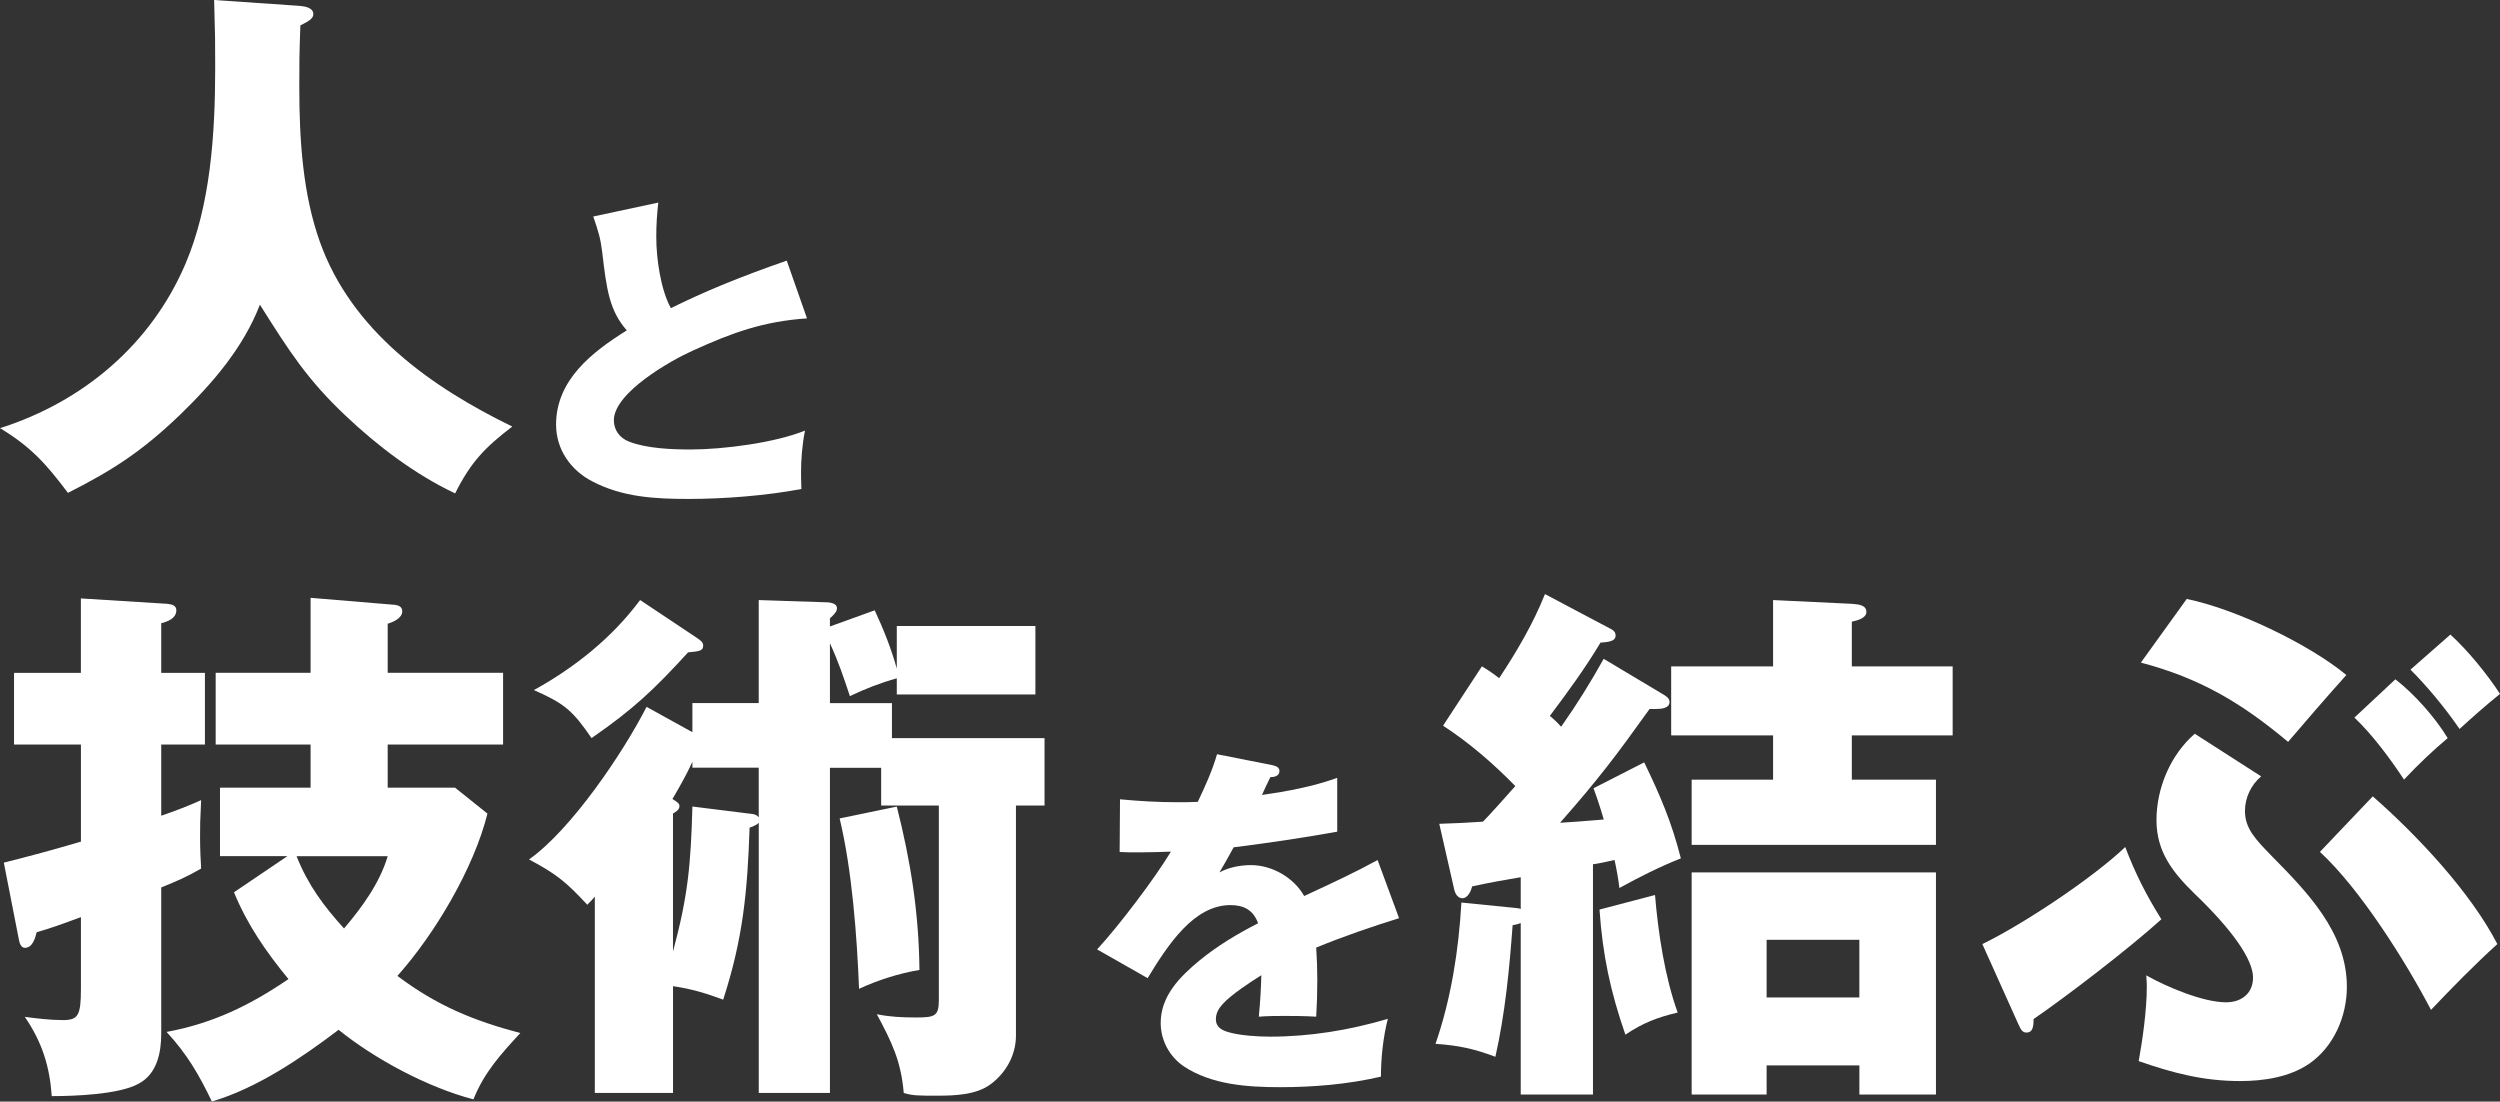 <?xml version="1.0" encoding="UTF-8"?>
<svg id="_レイヤー_2" data-name="レイヤー 2" xmlns="http://www.w3.org/2000/svg" viewBox="0 0 746.75 329.04">
  <rect x="0" y="0" width="746.75" height="329.04" fill="#333333" stroke="none"/>
  <defs>
    <style>
      .cls-1 {
        fill: #fff;
      }
    </style>
  </defs>
  <g id="_レイヤー_1-2" data-name="レイヤー 1">
    <g>
      <path class="cls-1" d="M89.72,1.77c1.61.16,3.87.64,3.87,2.42,0,1.13-.81,1.93-3.87,3.38-.32,9.34-.32,10.31-.32,18.52,0,16.11,1.13,32.05,6.12,46.07,9.5,26.74,33.34,43.49,57.5,55.25-8.21,6.28-12.4,10.63-17.07,19.97-11.92-5.64-23.19-14.17-32.7-23.19-11.44-10.79-16.91-19.33-25.61-33.18-4.99,12.89-14.17,23.52-24,33.02-11.11,10.63-19.65,16.27-33.34,23.19-6.44-8.54-10.95-13.69-20.29-19.33,24.81-7.89,45.1-24.97,55.41-49.13,7.41-17.4,8.86-38.5,8.86-58.47,0-7.73,0-9.66-.32-20.29l25.77,1.77Z"/>
      <path class="cls-1" d="M215.27,85.29c7.04-2.88,12.59-4.96,19.73-7.44l6.05,17.25c-13.09.89-22.31,4.26-34.1,9.62-6.64,2.97-23.59,12.59-23.59,20.82,0,2.88,1.69,5.25,4.46,6.34,5.25,2.08,12.79,2.38,18.44,2.38,9.72,0,25.18-1.98,34.2-5.65-.89,4.26-1.19,9.12-1.19,12.29,0,1.09,0,1.98.1,5.16-10.41,1.98-23,2.97-33.61,2.97-10.01,0-19.83-.5-28.85-5.25-6.54-3.37-10.81-9.62-10.81-16.95,0-13.38,10.81-21.71,21.12-28.15-5.16-5.85-6.05-12.19-7.34-23.4-.5-4.06-1.19-6.34-2.68-10.61l19.43-4.16c-.4,3.67-.6,6.44-.6,10.31,0,6.34,1.29,15.66,4.36,21.22,4.86-2.38,9.81-4.66,14.87-6.74Z"/>
      <path class="cls-1" d="M61.21,200.98v21.42h-13.05v21.26c4.19-1.45,8.05-2.9,11.92-4.67-.32,6.44-.32,7.41-.32,11.11,0,3.22.16,7.09.32,9.34-4.51,2.58-6.77,3.54-11.92,5.64v43.65c0,5.8-1.29,12.08-6.77,14.98-5.8,3.22-19.17,3.7-25.93,3.7-.64-9.02-2.9-16.11-8.05-23.68,3.54.48,7.57.97,11.44.97,4.51,0,5.32-1.45,5.32-9.34v-21.42c-5.64,2.09-9.18,3.38-13.21,4.51-.48,1.93-1.29,4.67-3.54,4.67-1.13,0-1.61-1.45-1.77-2.42l-4.51-23.03c7.73-1.93,15.46-4.03,23.03-6.28v-28.99H4.19v-21.42h19.97v-22.23l25.77,1.61c1.45.16,2.74.48,2.74,1.93,0,2.42-2.58,3.38-4.51,3.87v14.82h13.05ZM135.94,235.29l9.66,7.73c-4.03,16.27-15.78,36.08-26.9,48.48,11.76,8.86,22.71,13.37,36.72,17.07-5.8,6.28-10.79,11.76-14.01,19.81-13.53-3.54-29.31-11.92-40.27-20.78-11.28,8.54-24.32,17.4-37.85,21.42-3.87-8.05-7.41-14.17-13.53-20.78,13.85-2.58,24.8-7.89,36.4-15.79-6.6-8.05-12.24-16.11-16.27-25.93l15.95-10.79h-20.13v-20.46h27.06v-12.89h-28.35v-21.42h28.35v-22.39l25.13,2.09c1.29.16,2.25.64,2.25,1.93,0,2.09-2.74,3.22-4.35,3.71v14.66h34.47v21.42h-34.47v12.89h20.13ZM102.76,277.33c5.48-6.44,10.63-13.53,13.05-21.58h-27.22c3.38,8.54,8.05,14.82,14.17,21.58Z"/>
      <path class="cls-1" d="M206.82,210h19.81v-30.76l19.33.64c1.13,0,4.03,0,4.03,1.77,0,.81-.32,1.45-2.09,3.06v2.42l13.37-4.83c2.58,5.48,4.99,11.6,6.6,17.4v-12.72h41.4v20.46h-41.4v-4.83c-4.67,1.29-9.66,3.22-14.01,5.32-1.93-5.8-3.38-10.15-5.96-15.79v17.88h18.52v10.47h45.58v20.13h-8.54v68.78c0,5.64-2.9,10.95-7.41,14.34-4.35,3.38-11.11,3.54-16.11,3.54-5.8,0-7.25,0-9.99-.81-.81-9.5-3.54-15.14-8.05-23.52,3.87.8,7.73.97,11.6.97,5.64,0,6.93-.32,6.93-5.15v-58.15h-17.23v-11.28h-15.3v97.13h-21.26v-80.7c-.48.48-1.29.97-2.74,1.45-.64,19.01-1.93,33.02-7.89,51.38-5.15-1.93-9.5-3.22-14.98-4.03v31.89h-23.36v-58.63c-.64.81-1.45,1.61-2.25,2.42-6.28-6.76-9.18-9.18-17.4-13.53,12.56-8.86,28.03-31.73,35.11-45.58l13.69,7.57v-8.7ZM208.11,190.51c.97.64,1.93,1.29,1.93,2.26,0,1.61-.97,1.77-4.51,2.09-10.15,11.11-16.27,16.91-28.83,25.61-5.64-8.21-8.05-10.31-17.23-14.34,12.24-6.76,23.35-15.62,31.73-26.9l16.91,11.27ZM200.86,238.67c1.29.81,2.09,1.29,2.09,2.09,0,1.13-1.13,1.77-1.93,2.25v41.23c4.51-16.75,5.32-25.93,5.8-43.33l16.75,2.09c1.93.16,2.25.32,3.06,1.13v-14.82h-19.81v-1.77c-1.77,3.87-3.87,7.57-5.96,11.11ZM267.87,240.93c4.19,16.43,6.6,31.89,6.77,48.8-5.96.97-12.56,3.06-18.04,5.64-.64-15.95-2.09-35.44-5.8-50.9l17.07-3.54Z"/>
      <path class="cls-1" d="M363.5,225.28l16.5,3.26c1.09.22,2.17.65,2.17,1.74,0,1.63-1.74,1.85-2.71,1.85-.87,1.74-1.95,4.02-2.5,5.32,7.6-1.08,15.2-2.5,22.47-5.1v16.07c-10.31,1.85-20.52,3.37-30.94,4.67-1.41,2.61-2.82,5.1-4.23,7.49,2.82-1.52,6.19-2.17,9.45-2.17,6.3,0,12.81,3.8,15.85,9.23,9.34-4.34,15.2-7.06,21.93-10.75l6.41,17.37c-8.36,2.61-16.61,5.43-24.75,8.79.22,3.26.33,6.51.33,9.77,0,3.58-.11,7.17-.33,10.86-3.58-.22-7.27-.22-9.44-.22-1.95,0-4.89,0-7.71.22.43-4.34.65-8.03.76-12.38-3.15,1.95-9.23,5.97-11.51,8.58-1.19,1.3-2.06,2.71-2.06,4.56,0,2.5,1.95,3.37,3.91,3.91,3.37.98,8.79,1.3,12.27,1.3,11.94,0,23.78-1.95,35.18-5.32-1.41,5.54-2.06,11.62-2.06,17.26-9.77,2.28-20.08,3.15-30.07,3.15s-20.52-.76-28.77-6.19c-4.34-2.93-6.95-7.82-6.95-13.03,0-8.03,5.75-13.79,11.51-18.56,5.43-4.45,11.4-8.03,17.59-11.18-1.41-3.91-4.23-5.43-8.25-5.43-10.96,0-18.67,11.83-24.75,21.82l-15.09-8.58c6.41-6.95,17.15-21.06,22.04-29.21-2.82.11-6.41.22-9.66.22-1.85,0-3.69,0-5.65-.11l.11-15.74c5.65.54,11.29.87,17.04.87,2.06,0,4.13,0,6.19-.11,2.17-4.56,4.34-9.34,5.75-14.22Z"/>
      <path class="cls-1" d="M479.04,196.8l18.04,10.79c.81.48,1.61,1.13,1.61,2.09,0,1.93-2.58,2.09-4.03,2.09h-1.93c-10.15,14.17-15.14,20.78-26.74,33.99.48,0,9.66-.64,13.05-.97-.97-3.38-1.93-6.28-3.06-9.34l15.14-7.73c4.83,9.99,8.21,17.88,10.95,28.67-6.44,2.58-12.24,5.48-18.36,8.86-.32-2.74-.81-5.48-1.45-8.38-2.09.48-4.19.97-6.44,1.29v68.78h-21.58v-51.22c-.81.32-1.45.48-2.42.64-.97,13.21-2.25,26.42-5.15,39.3-6.44-2.42-10.95-3.38-17.88-3.87,4.67-13.53,6.93-28.03,7.73-42.2l16.11,1.61c.48,0,1.29.16,1.61.32v-9.5c-4.83.81-10.15,1.77-14.5,2.74-.32,1.29-1.29,3.54-2.9,3.54-1.29,0-2.09-1.13-2.42-2.42l-4.51-19.81c5.32-.16,8.21-.32,13.05-.64,1.77-1.77,7.41-8.05,9.66-10.63-6.6-6.76-13.69-12.89-21.58-18.04l11.6-17.72c1.93,1.13,3.54,2.25,5.15,3.54,5.32-8.05,10.15-16.27,13.69-25.13l19.17,10.15c.97.48,1.93.97,1.93,2.25,0,1.45-1.45,1.93-4.51,2.09-4.51,7.57-9.83,14.82-15.14,21.91.64.48,1.77,1.45,3.38,3.22,4.67-6.6,8.86-13.37,12.72-20.3ZM477.76,271.69l16.59-4.35c.97,11.44,2.9,24.32,6.77,35.11-6.12,1.45-10.31,3.06-15.62,6.6-4.51-13.05-6.77-23.68-7.73-37.37ZM583.26,199.05v20.62h-30.12v13.21h25.13v19.49h-72.97v-19.49h24.32v-13.21h-30.44v-20.62h30.44v-19.81l23.68,1.13c1.77.16,4.19.32,4.19,2.42,0,1.93-2.9,2.58-4.35,2.9v13.37h30.12ZM527.69,318.24v8.7h-22.39v-66.36h72.97v66.36h-22.87v-8.7h-27.7ZM555.39,280.71h-27.7v17.24h27.7v-17.24Z"/>
      <path class="cls-1" d="M634.81,253.01c3.06,8.05,6.28,14.33,10.79,21.58-9.02,8.21-28.03,22.87-38.17,29.8,0,2.42-.32,4.03-2.09,4.03-1.13,0-1.61-.64-2.42-2.42l-10.79-24c12.24-5.96,32.86-19.65,42.68-28.99ZM675.4,231.91c-3.06,2.58-4.83,6.44-4.83,10.31,0,5.32,3.22,8.54,7.89,13.37,10.63,10.79,22.55,22.87,22.55,39.14,0,8.86-3.87,17.88-11.28,23.03-5.96,4.03-13.69,5.15-20.62,5.15-10.95,0-20.13-2.42-30.28-5.96,1.13-6.28,2.42-15.14,2.42-22.23,0-.64,0-1.29-.16-3.38,5.96,3.38,16.91,8.05,23.84,8.05,4.51,0,8.05-2.58,8.05-7.41,0-5.32-6.12-14.17-17.4-24.97-6.6-6.44-11.44-12.56-11.44-22.07s4.19-19.49,11.44-25.77l19.81,12.72ZM700.85,201.63c-5.64,6.28-12.89,14.66-17.4,19.97-13.85-11.6-26.25-19.01-43.97-23.68l13.69-19.01c14.34,2.9,36.4,13.37,47.68,22.71ZM745.95,282c-6.77,6.12-13.53,13.05-19.81,19.65-7.57-14.5-21.26-36.24-33.18-47.19l15.79-16.59c13.21,11.6,29.15,28.51,37.21,44.13ZM731.13,220.47c-4.03,3.38-8.7,7.73-13.05,12.4-4.03-6.12-9.5-13.53-14.82-18.52l12.24-11.44c5.64,4.35,11.92,11.44,15.62,17.56ZM746.75,207.27c-4.19,3.38-8.21,6.93-12.08,10.47-4.19-6.12-9.66-12.73-14.66-17.72l11.92-10.47c5.15,4.67,10.95,11.76,14.82,17.72Z"/>
    </g>
  </g>
</svg>